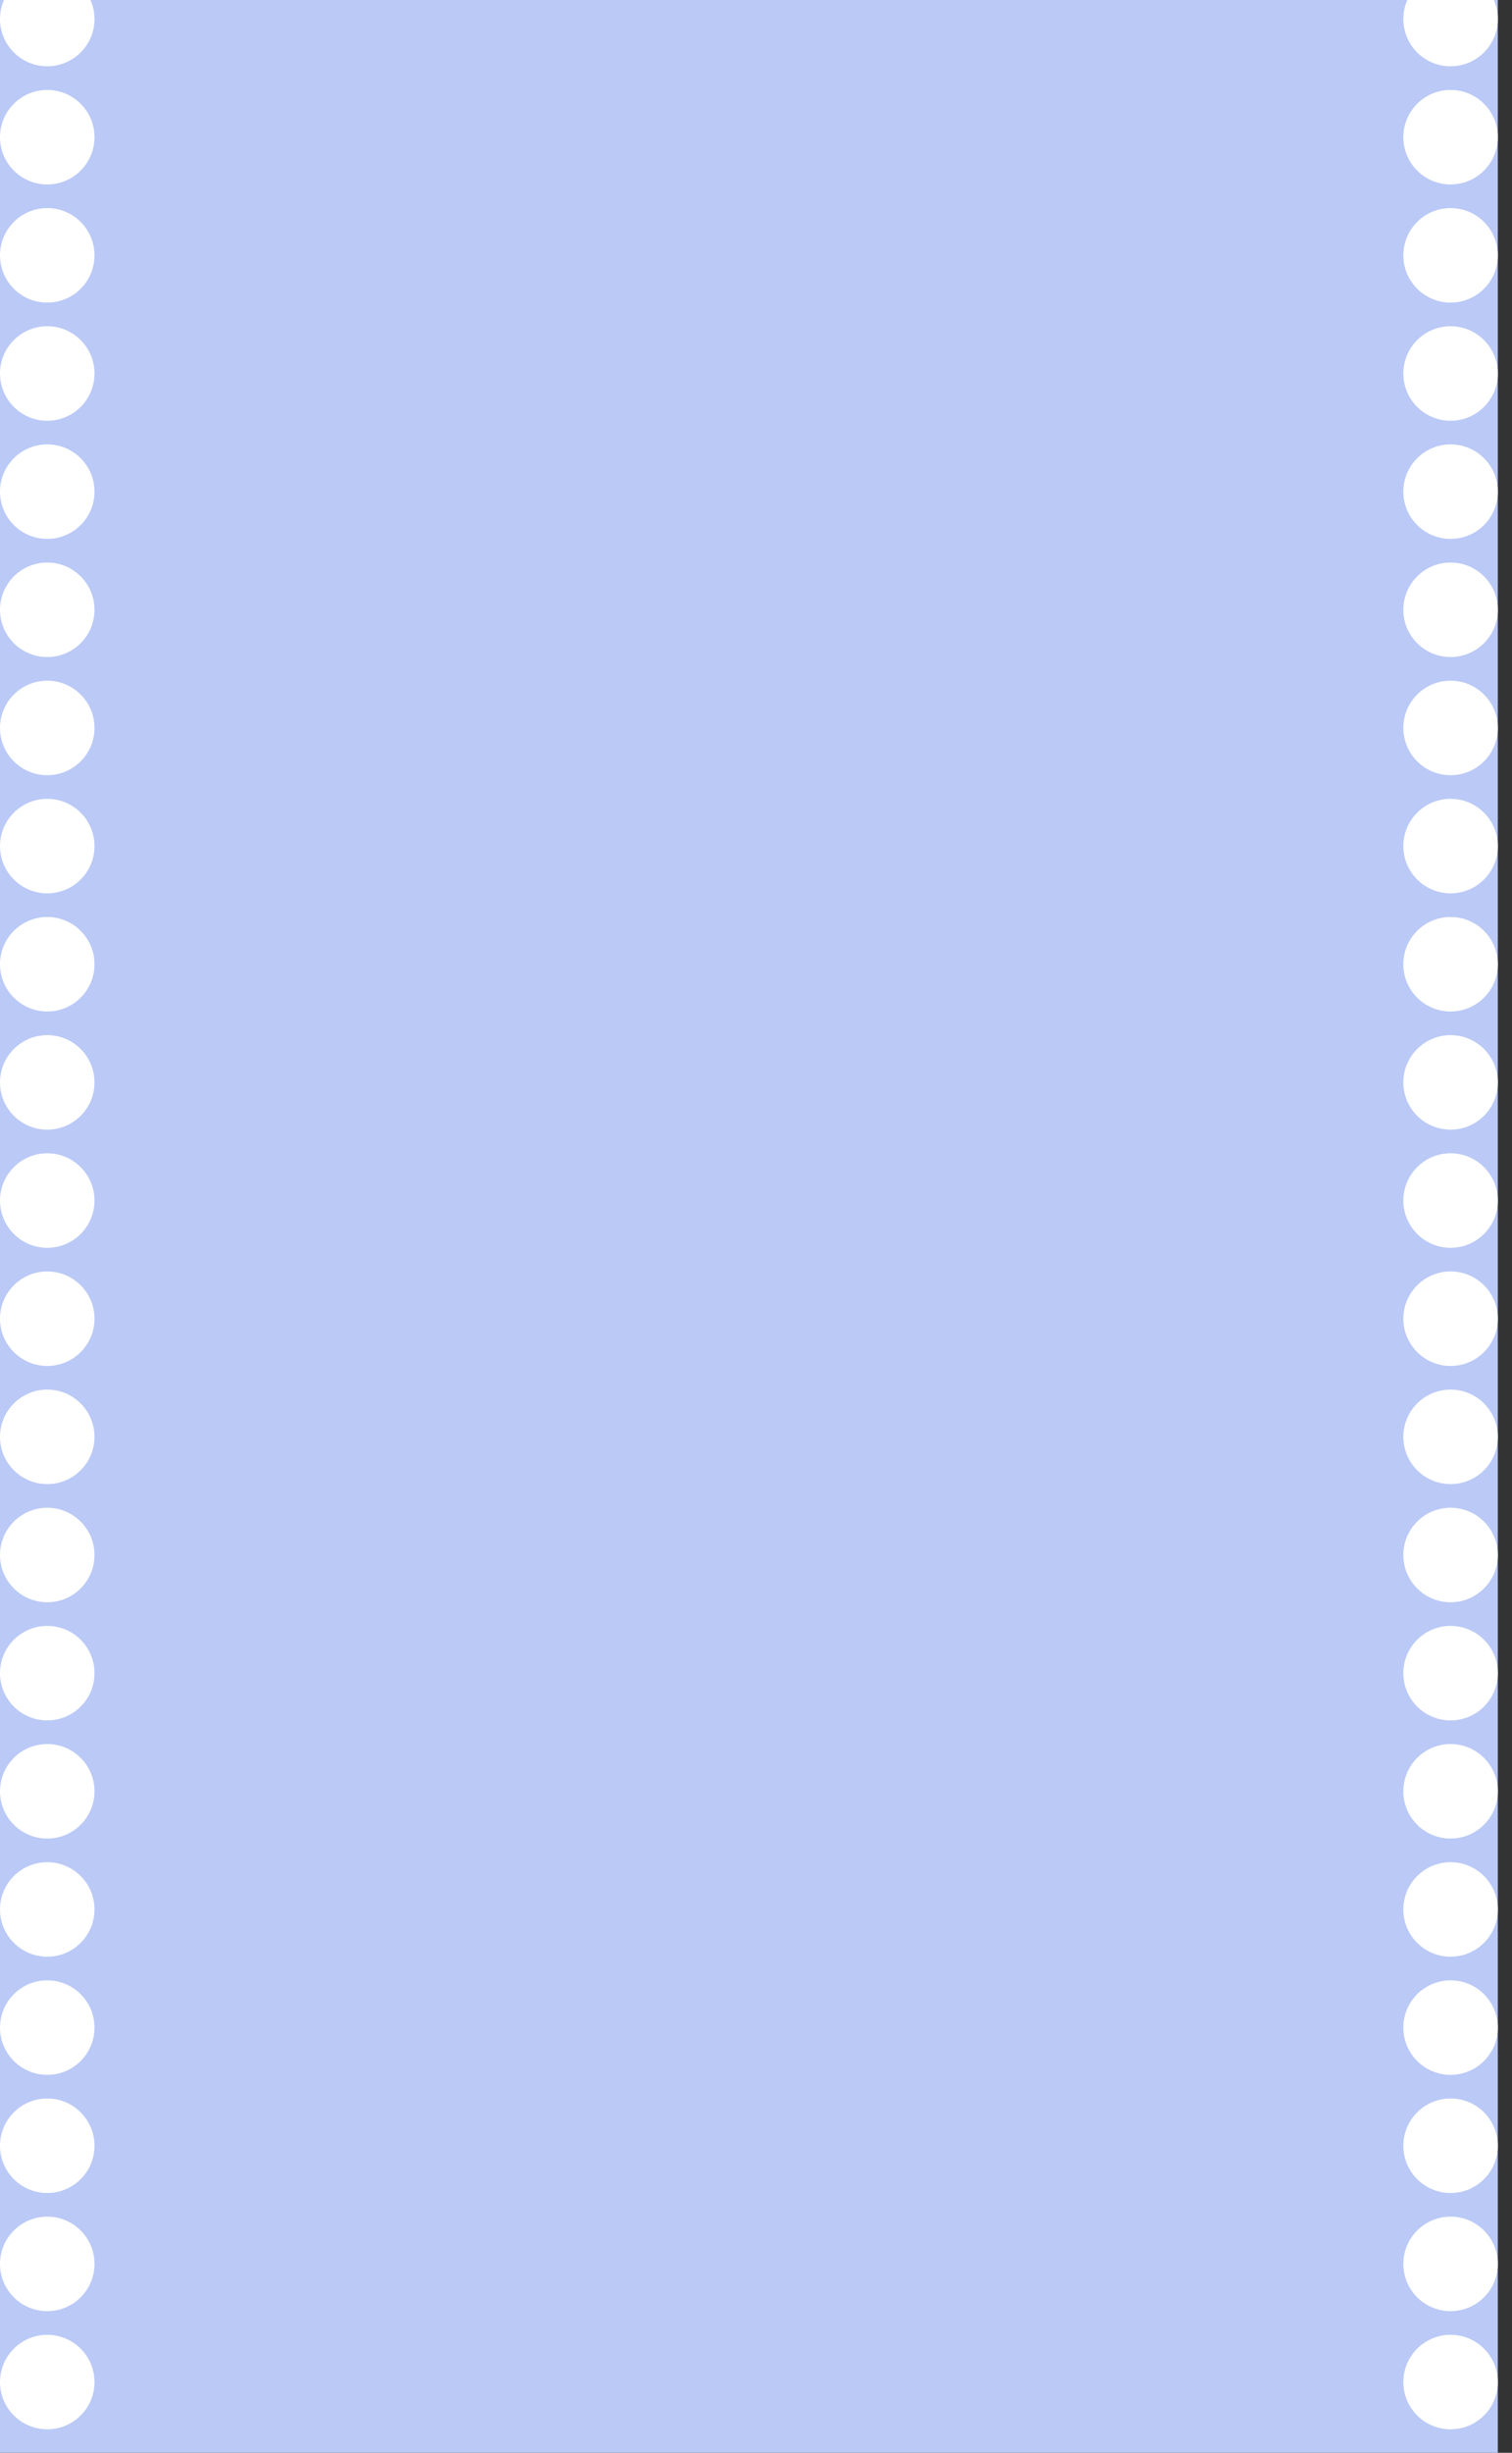 <?xml version="1.0" encoding="UTF-8"?> <svg xmlns="http://www.w3.org/2000/svg" width="320" height="519" viewBox="0 0 320 519" fill="none"><rect x="0" y="0" width="320" height="519" fill="#333333" stroke="none"/><g clip-path="url(#clip0_366_1411)"><rect x="-3" width="320" height="665" fill="#BAC9F6"></rect><circle cx="10" cy="4.029" r="10" fill="white"></circle><circle cx="10" cy="29.029" r="10" fill="white"></circle><circle cx="10" cy="54.029" r="10" fill="white"></circle><circle cx="10" cy="79.029" r="10" fill="white"></circle><circle cx="10" cy="104.029" r="10" fill="white"></circle><circle cx="10" cy="129.029" r="10" fill="white"></circle><circle cx="10" cy="154.029" r="10" fill="white"></circle><circle cx="10" cy="179.029" r="10" fill="white"></circle><circle cx="10" cy="204.029" r="10" fill="white"></circle><circle cx="10" cy="229.029" r="10" fill="white"></circle><circle cx="10" cy="254.029" r="10" fill="white"></circle><circle cx="10" cy="279.029" r="10" fill="white"></circle><circle cx="10" cy="304.029" r="10" fill="white"></circle><circle cx="10" cy="329.029" r="10" fill="white"></circle><circle cx="10" cy="354.029" r="10" fill="white"></circle><circle cx="10" cy="379.029" r="10" fill="white"></circle><circle cx="10" cy="404.029" r="10" fill="white"></circle><circle cx="10" cy="429.029" r="10" fill="white"></circle><circle cx="10" cy="454.029" r="10" fill="white"></circle><circle cx="10" cy="479.029" r="10" fill="white"></circle><circle cx="10" cy="504.029" r="10" fill="white"></circle><circle cx="307" cy="4.029" r="10" fill="white"></circle><circle cx="307" cy="29.029" r="10" fill="white"></circle><circle cx="307" cy="54.029" r="10" fill="white"></circle><circle cx="307" cy="79.029" r="10" fill="white"></circle><circle cx="307" cy="104.029" r="10" fill="white"></circle><circle cx="307" cy="129.029" r="10" fill="white"></circle><circle cx="307" cy="154.029" r="10" fill="white"></circle><circle cx="307" cy="179.029" r="10" fill="white"></circle><circle cx="307" cy="204.029" r="10" fill="white"></circle><circle cx="307" cy="229.029" r="10" fill="white"></circle><circle cx="307" cy="254.029" r="10" fill="white"></circle><circle cx="307" cy="279.029" r="10" fill="white"></circle><circle cx="307" cy="304.029" r="10" fill="white"></circle><circle cx="307" cy="329.029" r="10" fill="white"></circle><circle cx="307" cy="354.029" r="10" fill="white"></circle><circle cx="307" cy="379.029" r="10" fill="white"></circle><circle cx="307" cy="404.029" r="10" fill="white"></circle><circle cx="307" cy="429.029" r="10" fill="white"></circle><circle cx="307" cy="454.029" r="10" fill="white"></circle><circle cx="307" cy="479.029" r="10" fill="white"></circle><circle cx="307" cy="504.029" r="10" fill="white"></circle></g><defs><clipPath id="clip0_366_1411"><rect width="320" height="519" fill="white"></rect></clipPath></defs></svg> 